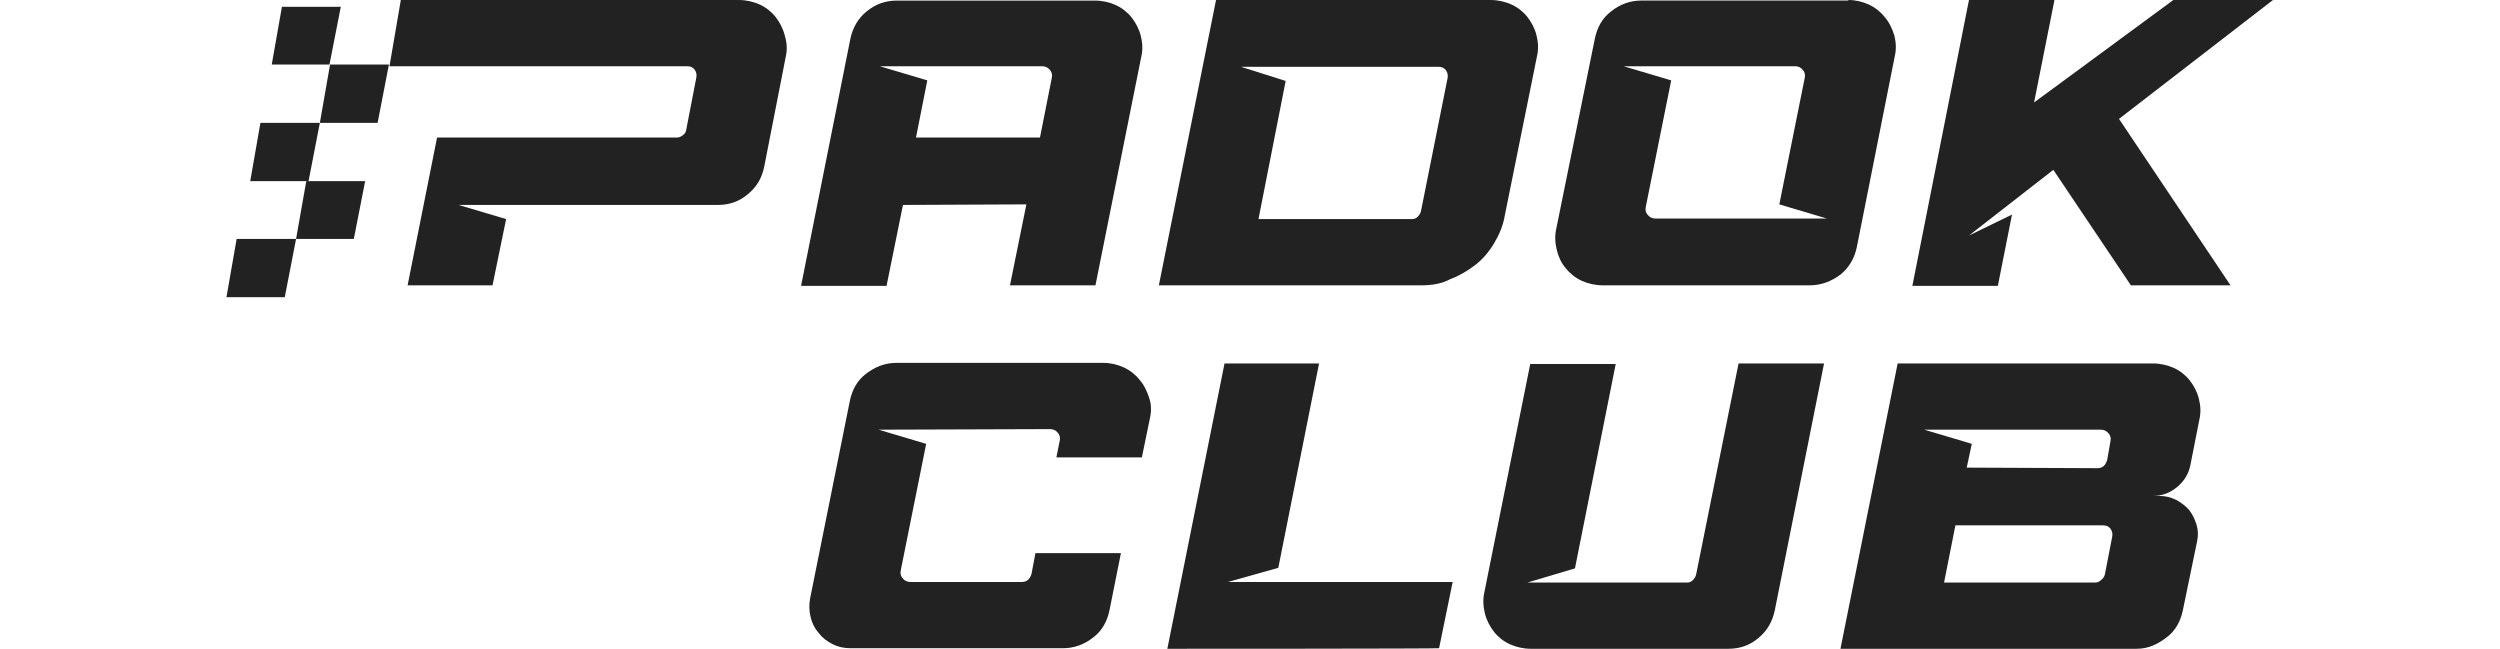<?xml version="1.0" encoding="utf-8"?>
<!-- Generator: Adobe Illustrator 27.2.0, SVG Export Plug-In . SVG Version: 6.00 Build 0)  -->
<svg version="1.1" id="katman_2_00000020382033923568049950000000321558225512219799_"
	 xmlns="http://www.w3.org/2000/svg" xmlns:xlink="http://www.w3.org/1999/xlink" x="0px" y="0px" viewBox="0 0 441.6 114.6"
	 style="enable-background:new 0 0 441.6 114.6;" xml:space="preserve">
<style type="text/css">
	.st0{fill:#222222;}
</style>
<g id="Layer_1">
	<g>
		<g>
			<path class="st0" d="M159.5,36.2l-2.9,14.3h-15.1l8.7-43.6c0.4-2,1.4-3.7,2.9-4.9c1.6-1.3,3.3-1.9,5.4-1.9h34.9
				c1.3,0,2.6,0.3,3.7,0.8s2.1,1.3,2.8,2.2s1.3,2,1.6,3.2s0.4,2.4,0.1,3.7l-8.1,40.4h-15.1l2.9-14.3L159.5,36.2L159.5,36.2z
				 M183.7,24.3l2.1-10.6c0.1-0.5,0-1-0.4-1.4c-0.3-0.4-0.8-0.6-1.3-0.6h-28.7l8.4,2.5l-2,10.1H183.7L183.7,24.3z"/>
			<path class="st0" d="M251.1,50.4h-46.4L214.8,0h48.5c1.3,0,2.6,0.3,3.7,0.8c1.1,0.5,2.1,1.3,2.8,2.2c0.7,0.9,1.3,2,1.6,3.2
				c0.3,1.2,0.4,2.4,0.1,3.7l-5.7,28.2c-0.3,1.8-1,3.4-1.9,4.9s-2,2.8-3.3,3.8c-1.3,1-2.8,1.9-4.4,2.5
				C254.7,50.1,253,50.4,251.1,50.4L251.1,50.4z M251,37.3l4.7-23.5c0.1-0.5,0-1-0.3-1.4s-0.7-0.6-1.3-0.6h-34.9l7.9,2.5l-4.8,24.4
				h27.1c0.4,0,0.7-0.1,1-0.4C250.7,38,250.9,37.7,251,37.3L251,37.3z"/>
			<path class="st0" d="M326.5,0c1.3,0,2.5,0.3,3.6,0.8s2.1,1.3,2.8,2.2c0.8,0.9,1.3,2,1.7,3.2c0.3,1.2,0.4,2.4,0.1,3.7L328,43.6
				c-0.4,2-1.4,3.7-2.9,4.9c-1.6,1.2-3.4,1.9-5.4,1.9h-36.6c-1.3,0-2.6-0.3-3.7-0.8s-2.1-1.3-2.8-2.2c-0.8-0.9-1.3-2-1.6-3.2
				c-0.3-1.2-0.4-2.5-0.1-3.8l6.8-33.5c0.4-2,1.3-3.7,2.9-4.9c1.5-1.2,3.3-1.9,5.3-1.9h36.6V0z M286.8,11.7l8.4,2.5l-4.5,22.4
				c-0.1,0.5,0,1,0.4,1.4c0.3,0.4,0.8,0.6,1.3,0.6h30.3l-8.4-2.5l4.5-22.4c0.1-0.5,0-1-0.4-1.4c-0.3-0.4-0.8-0.6-1.3-0.6L286.8,11.7
				L286.8,11.7z"/>
			<path class="st0" d="M362.7,30l-14.9,11.6l7.6-3.7l-2.5,12.6h-15.1l10-50.5h15.1l-3.6,18.1L383.9,0h17.6l-27.2,21L394,50.4h-17.6
				L362.7,30z"/>
		</g>
		<path class="st0" d="M138.8,10L135,29.4c-0.4,2-1.3,3.6-2.9,4.9c-1.5,1.3-3.3,1.9-5.3,1.9H81l8.4,2.5L87,50.4H72l5.2-26.1h42.3
			c0.4,0,0.7-0.1,1.1-0.4s0.5-0.5,0.6-0.9l1.8-9.3c0.1-0.5,0-1-0.3-1.4s-0.7-0.6-1.3-0.6H79.7H68.8l2-11.7h59.7
			c1.3,0,2.6,0.3,3.7,0.8c1.1,0.5,2.1,1.3,2.8,2.2c0.7,0.9,1.3,2,1.6,3.2C139,7.5,139.1,8.7,138.8,10z"/>
		<g>
			<path class="st0" d="M155.2,75.9l8.4,2.5l-4.5,22.4c-0.1,0.5,0,1,0.4,1.4c0.3,0.4,0.8,0.6,1.3,0.6h19.7c0.9,0,1.4-0.5,1.7-1.4
				l0.7-3.7H198l-2,10c-0.4,2-1.3,3.7-2.9,4.9c-1.5,1.2-3.3,1.9-5.3,1.9h-37.5c-1.2,0-2.2-0.2-3.2-0.7s-1.8-1.1-2.5-2
				c-0.7-0.8-1.2-1.8-1.4-2.8c-0.3-1.1-0.3-2.2-0.1-3.3l7-34.8c0.4-2,1.3-3.7,2.9-4.9c1.6-1.2,3.3-1.9,5.3-1.9h36.6
				c1.3,0,2.5,0.3,3.6,0.8s2.1,1.3,2.8,2.2c0.8,0.9,1.3,2,1.7,3.2s0.4,2.4,0.1,3.7l-1.4,6.8h-15.1l0.6-3c0.1-0.5,0-1-0.4-1.4
				c-0.3-0.4-0.8-0.6-1.3-0.6L155.2,75.9L155.2,75.9z"/>
			<path class="st0" d="M206.2,114.6l10.1-50.4H233l-7.2,36.1l-8.9,2.5h39.7l-2.4,11.7C254.2,114.6,206.2,114.6,206.2,114.6z"/>
			<path class="st0" d="M305.3,114.6h-34.9c-1.3,0-2.6-0.3-3.7-0.8c-1.1-0.5-2.1-1.3-2.8-2.2c-0.7-0.9-1.3-2-1.6-3.2
				c-0.3-1.2-0.4-2.5-0.1-3.8l8.1-40.3h15.1l-7.2,36.1l-8.4,2.5H298c0.4,0,0.7-0.1,1-0.4s0.5-0.6,0.6-1l7.5-37.3h15.1l-8.7,43.6
				c-0.4,2-1.4,3.7-2.9,4.9C309.1,114,307.3,114.6,305.3,114.6L305.3,114.6z"/>
			<path class="st0" d="M377.4,114.6h-52.3l10.1-50.4h45.1c1.3,0,2.6,0.3,3.7,0.8s2.1,1.3,2.8,2.2c0.7,0.9,1.3,2,1.6,3.2
				c0.3,1.2,0.4,2.4,0.1,3.7l-1.6,8.1c-0.3,1.5-1.1,2.8-2.3,3.8s-2.6,1.6-4.3,1.6h1.1c1,0,2,0.2,3,0.7c0.9,0.5,1.7,1.1,2.3,1.8
				c0.6,0.8,1,1.6,1.3,2.6s0.3,1.9,0.1,2.9l-2.5,12.1c-0.4,2-1.3,3.7-2.9,4.9S379.5,114.6,377.4,114.6L377.4,114.6z M370.5,82.7
				c0.9,0,1.4-0.5,1.7-1.4l0.6-3.4c0.1-0.5,0-1-0.4-1.4c-0.3-0.4-0.8-0.6-1.3-0.6h-31.2l8.4,2.5l-0.9,4.2L370.5,82.7L370.5,82.7z
				 M371.2,102.4c0.3-0.2,0.5-0.6,0.6-0.9l1.3-6.7c0.1-0.5,0-1-0.3-1.4s-0.7-0.6-1.3-0.6h-26.1l-2,10.1h26.7
				C370.6,102.9,370.9,102.7,371.2,102.4L371.2,102.4z"/>
		</g>
		<g>
			<polygon class="st0" points="48,11.4 58.2,11.4 60.2,1.2 49.8,1.2 			"/>
			<polygon class="st0" points="56.5,21.7 66.7,21.7 68.7,11.4 58.3,11.4 			"/>
			<polygon class="st0" points="44.2,32 54.5,32 56.5,21.7 46,21.7 			"/>
			<polygon class="st0" points="52.3,42.2 62.5,42.2 64.5,32 54.1,32 			"/>
			<polygon class="st0" points="40,52.5 50.3,52.5 52.3,42.2 41.8,42.2 			"/>
		</g>
	</g>
</g>
</svg>
